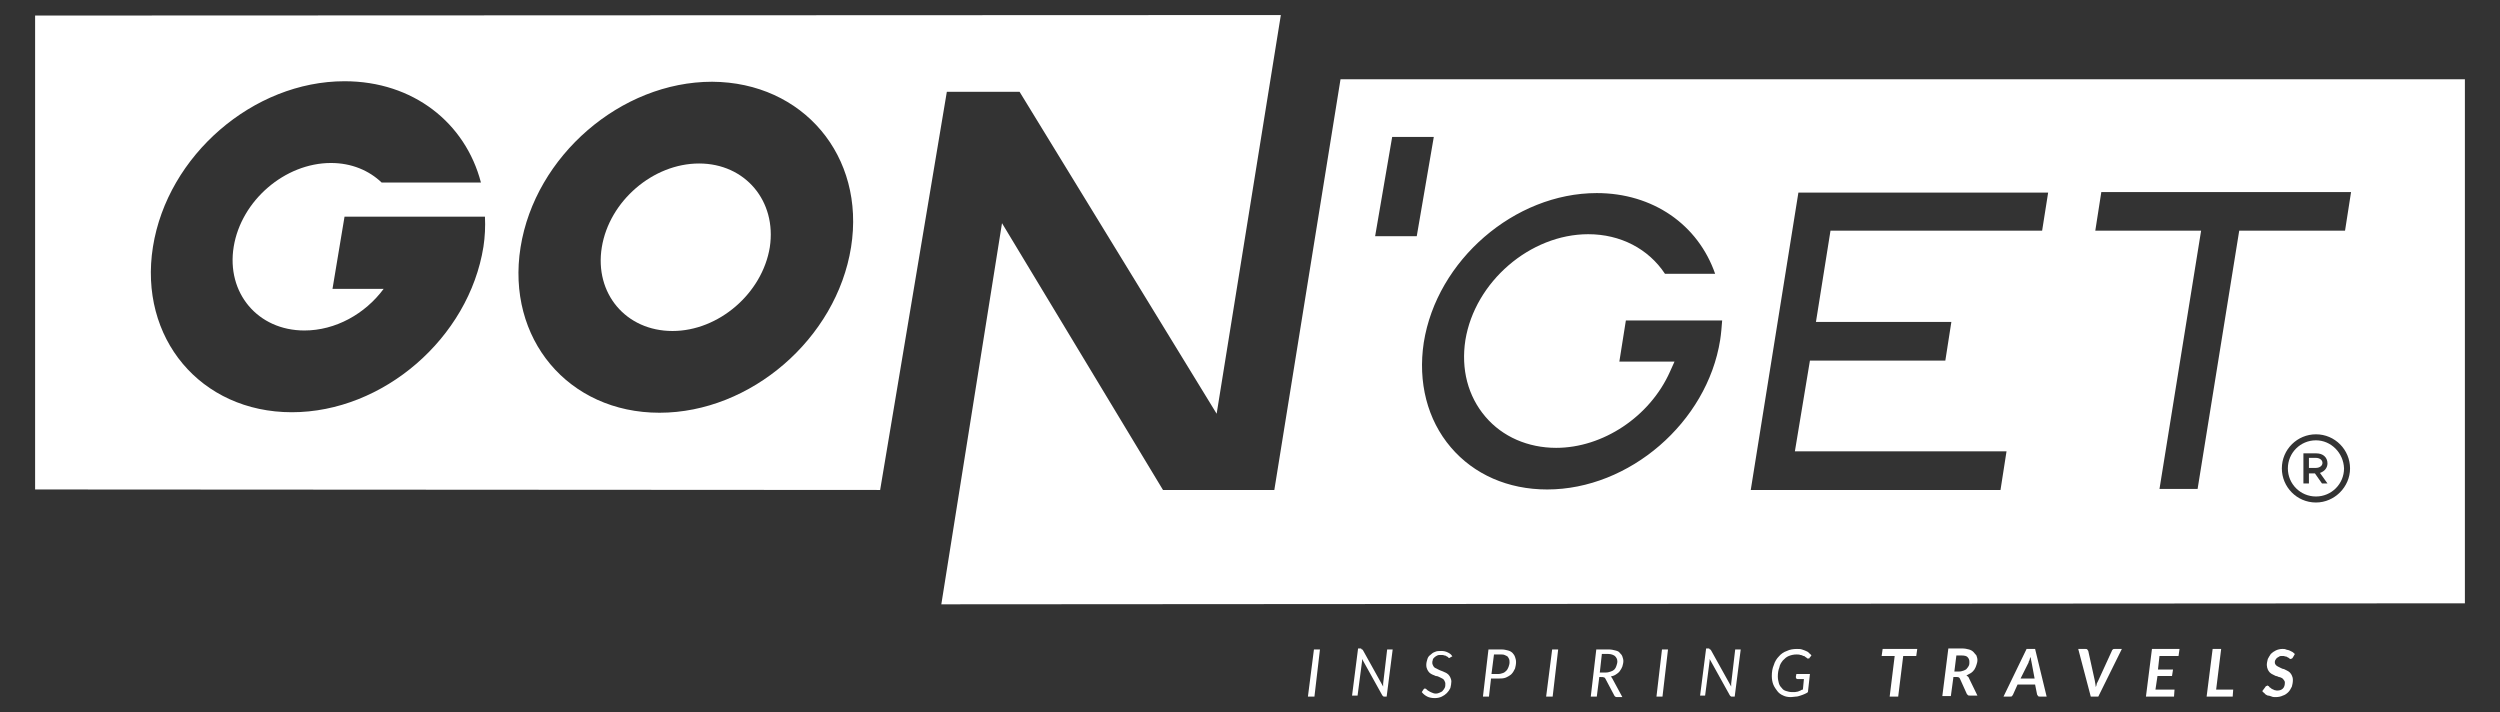 <?xml version="1.0" encoding="utf-8"?>
<!-- Generator: Adobe Illustrator 24.0.1, SVG Export Plug-In . SVG Version: 6.00 Build 0)  -->
<svg version="1.1" id="Layer_1" xmlns="http://www.w3.org/2000/svg" xmlns:xlink="http://www.w3.org/1999/xlink" x="0px" y="0px"
	 viewBox="0 0 498.5 142" style="enable-background:new 0 0 498.5 142;" xml:space="preserve">
<rect x="0" y="0" width="498.5" height="142" fill="#333333" stroke="none"/>
<style type="text/css">
	.st0{fill:#FFFFFF;}
</style>
<g>
	<path class="st0" d="M461.8,91.3h-1.4v2h1.4c0.7,0,1.3-0.4,1.3-1C463.1,91.7,462.5,91.3,461.8,91.3"/>
	<path class="st0" d="M463,96.4l-1.4-2h-1.2v2h-1.1v-6h2.6c1.3,0,2.2,0.8,2.2,2c0,0.9-0.6,1.6-1.5,1.9l1.5,2.1H463z M461.8,87.8
		c-3.1,0-5.6,2.5-5.6,5.6c0,3.1,2.5,5.6,5.6,5.6c3.1,0,5.6-2.5,5.6-5.6C467.3,90.3,464.8,87.8,461.8,87.8"/>
	<path class="st0" d="M467.6,46h-21.1l-8.3,51.5h-7.6l8.3-51.5h-21.1l1.2-7.7h49.8L467.6,46z M461.8,100.2c-3.8,0-6.8-3.1-6.8-6.8
		c0-3.8,3.1-6.8,6.8-6.8c3.8,0,6.8,3.1,6.8,6.8C468.6,97.1,465.5,100.2,461.8,100.2 M407.2,46H365l-2.9,18.2h27l-1.2,7.7h-27
		L357.9,90h42.2l-1.2,7.7h-49.8l9.5-59.3h49.8L407.2,46z M343,67.8c-2.6,16.4-18.1,29.8-34.5,29.8c-7.8,0-14.6-3-19.2-8.4
		c-4.7-5.5-6.6-13-5.4-20.9c2.6-16.4,18.1-29.8,34.5-29.8c11.2,0,20.2,6.3,23.6,16.1h-10c-3.3-5-8.9-7.9-15.3-7.9
		c-11.6,0-22.6,9.5-24.5,21.1c-0.9,5.8,0.5,11.2,4,15.3c3.4,4,8.5,6.2,14.1,6.2c9.3,0,18.7-6.2,22.7-15.2l0.9-2h-11l1.3-8.2h19.2
		C343.3,65.2,343.2,66.5,343,67.8 M274.2,47.1l3.4-19.8h8.3l-3.4,19.8H274.2z M267.3,15.8l-13.2,81.9h-22.2l-32.1-53.2l-12.1,76
		l303.8-0.2V15.8L267.3,15.8L267.3,15.8z"/>
	<path class="st0" d="M139.4,32.6c-9.2,0-17.9,7.5-19.4,16.7c-1.5,9.2,4.8,16.7,14.1,16.7c9.2,0,17.9-7.5,19.4-16.7
		C154.9,40.1,148.6,32.6,139.4,32.6"/>
	<path class="st0" d="M169.7,49.3c-2.9,18.2-20,33-38.2,33c-18.2,0-30.6-14.8-27.7-33c2.9-18.2,20-33,38.2-33
		C160.1,16.4,172.6,31.1,169.7,49.3 M96.4,49.2c-2.9,18.2-20,33-38.2,33c-18.2,0-30.6-14.8-27.7-33c2.9-18.2,20-33,38.2-33
		c13.7,0,24.1,8.3,27.2,20.2H76.1c-2.5-2.4-6-3.9-10.1-3.9c-9.2,0-17.9,7.5-19.4,16.7c-1.5,9.2,4.8,16.7,14.1,16.7
		c6.2,0,12.1-3.3,15.8-8.3H66.3l2.4-14.4h28C96.8,45.2,96.7,47.2,96.4,49.2 M7,3.1l0,94.5l168.5,0.1l13.3-79.4h14.5l39.3,64.2
		L255.4,3L7,3.1z"/>
	<polygon class="st0" points="262.1,138.9 260.8,138.9 262,129.5 263.2,129.5 	"/>
	<path class="st0" d="M271.6,129.5c0.1,0,0.1,0.1,0.2,0.2l4,7.2c0-0.1,0-0.2,0-0.3c0-0.1,0-0.2,0-0.3l0.8-6.8h1.1l-1.2,9.4H276
		c-0.1,0-0.2,0-0.2-0.1c-0.1,0-0.1-0.1-0.2-0.2l-4-7.2c0,0,0,0.1,0,0.1c0,0,0,0.1,0,0.1c0,0,0,0.1,0,0.1c0,0,0,0.1,0,0.1l-0.9,6.9
		h-1.1l1.2-9.4h0.6C271.5,129.5,271.5,129.5,271.6,129.5"/>
	<path class="st0" d="M289.3,131c-0.1,0.1-0.1,0.1-0.1,0.1c0,0-0.1,0.1-0.2,0.1c-0.1,0-0.2,0-0.2-0.1c-0.1-0.1-0.2-0.2-0.3-0.2
		c-0.1-0.1-0.3-0.2-0.5-0.2c-0.2-0.1-0.4-0.1-0.7-0.1c-0.3,0-0.5,0-0.7,0.1s-0.4,0.2-0.6,0.4c-0.2,0.2-0.3,0.3-0.3,0.5
		c-0.1,0.2-0.1,0.4-0.1,0.6c0,0.2,0.1,0.4,0.2,0.6c0.1,0.2,0.2,0.3,0.4,0.4c0.2,0.1,0.4,0.2,0.6,0.3c0.2,0.1,0.4,0.2,0.7,0.3
		c0.2,0.1,0.5,0.2,0.7,0.3c0.2,0.1,0.4,0.2,0.6,0.4c0.2,0.2,0.3,0.4,0.4,0.6c0.1,0.2,0.2,0.5,0.2,0.8c0,0.4-0.1,0.9-0.2,1.3
		c-0.2,0.4-0.4,0.7-0.7,1c-0.3,0.3-0.6,0.5-1,0.7c-0.4,0.2-0.9,0.3-1.4,0.3c-0.6,0-1.1-0.1-1.5-0.3c-0.4-0.2-0.8-0.5-1.1-0.9
		l0.4-0.6c0,0,0.1-0.1,0.1-0.1c0.1,0,0.1,0,0.2,0c0.1,0,0.2,0.1,0.3,0.2c0.1,0.1,0.2,0.2,0.4,0.3c0.2,0.1,0.3,0.2,0.6,0.3
		c0.2,0.1,0.5,0.2,0.8,0.2c0.3,0,0.6-0.1,0.8-0.2c0.2-0.1,0.5-0.2,0.6-0.4c0.2-0.2,0.3-0.4,0.4-0.6s0.1-0.5,0.1-0.8
		c0-0.2-0.1-0.4-0.2-0.6c-0.1-0.2-0.2-0.3-0.4-0.4c-0.2-0.1-0.4-0.2-0.6-0.3c-0.2-0.1-0.4-0.2-0.7-0.2c-0.2-0.1-0.5-0.2-0.7-0.3
		c-0.2-0.1-0.4-0.2-0.6-0.4c-0.2-0.2-0.3-0.4-0.4-0.6c-0.1-0.2-0.2-0.5-0.2-0.9c0-0.4,0.1-0.8,0.2-1.1c0.1-0.4,0.3-0.7,0.6-0.9
		c0.3-0.3,0.6-0.5,0.9-0.6c0.4-0.2,0.8-0.2,1.3-0.2c0.5,0,0.9,0.1,1.3,0.3c0.4,0.2,0.7,0.4,0.9,0.8L289.3,131z"/>
	<path class="st0" d="M297.9,130.5l-0.5,3.9h1.3c0.4,0,0.7-0.1,1-0.2c0.3-0.1,0.5-0.3,0.7-0.5c0.2-0.2,0.3-0.5,0.4-0.7
		c0.1-0.3,0.2-0.6,0.2-0.9c0-0.2,0-0.5-0.1-0.7c-0.1-0.2-0.2-0.4-0.3-0.5c-0.2-0.1-0.3-0.2-0.6-0.3c-0.2-0.1-0.5-0.1-0.8-0.1
		L297.9,130.5L297.9,130.5z M297.3,135.4l-0.4,3.5h-1.2l1.1-9.4h2.6c0.5,0,0.9,0.1,1.3,0.2c0.4,0.1,0.7,0.3,0.9,0.5
		c0.2,0.2,0.4,0.5,0.5,0.8c0.1,0.3,0.2,0.6,0.2,1c0,0.5-0.1,0.9-0.2,1.3c-0.2,0.4-0.4,0.8-0.7,1.1c-0.3,0.3-0.7,0.5-1.1,0.7
		c-0.5,0.2-1,0.2-1.5,0.2H297.3z"/>
	<polygon class="st0" points="309.6,138.9 308.3,138.9 309.5,129.5 310.7,129.5 	"/>
	<path class="st0" d="M319.4,130.5l-0.4,3.6h1.2c0.4,0,0.7-0.1,1-0.2c0.3-0.1,0.5-0.2,0.7-0.4c0.2-0.2,0.3-0.4,0.4-0.7
		c0.1-0.3,0.2-0.6,0.2-0.9c0-0.5-0.2-0.8-0.5-1.1c-0.3-0.2-0.7-0.4-1.3-0.4H319.4z M318.9,135l-0.5,3.9h-1.2l1.1-9.4h2.5
		c0.5,0,0.9,0.1,1.3,0.2c0.4,0.1,0.7,0.2,0.9,0.5c0.2,0.2,0.4,0.4,0.5,0.7c0.1,0.3,0.2,0.6,0.2,0.9c0,0.4-0.1,0.7-0.2,1.1
		c-0.1,0.3-0.3,0.6-0.5,0.9c-0.2,0.3-0.5,0.5-0.8,0.7c-0.3,0.2-0.6,0.3-1,0.4c0.1,0.1,0.2,0.2,0.3,0.4l2,3.7h-1.1
		c-0.2,0-0.4-0.1-0.5-0.3l-1.8-3.4c-0.1-0.1-0.1-0.2-0.2-0.2s-0.2-0.1-0.4-0.1L318.9,135L318.9,135z"/>
	<polygon class="st0" points="331.5,138.9 330.3,138.9 331.4,129.5 332.6,129.5 	"/>
	<path class="st0" d="M341,129.5c0.1,0,0.1,0.1,0.2,0.2l4,7.2c0-0.1,0-0.2,0-0.3c0-0.1,0-0.2,0-0.3l0.8-6.8h1.1l-1.2,9.4h-0.6
		c-0.1,0-0.2,0-0.2-0.1c-0.1,0-0.1-0.1-0.2-0.2l-4-7.2c0,0,0,0.1,0,0.1c0,0,0,0.1,0,0.1c0,0,0,0.1,0,0.1c0,0,0,0.1,0,0.1l-0.9,6.9
		H339l1.2-9.4h0.6C340.9,129.5,341,129.5,341,129.5"/>
	<path class="st0" d="M357.3,138c0.2,0,0.4,0,0.6,0c0.2,0,0.4-0.1,0.6-0.1c0.2-0.1,0.3-0.1,0.5-0.2c0.2-0.1,0.3-0.2,0.5-0.2l0.2-2.1
		h-1.3c-0.1,0-0.1,0-0.2-0.1c0,0-0.1-0.1-0.1-0.2c0,0,0-0.1,0-0.1c0,0,0-0.1,0-0.1l0.1-0.5h2.7l-0.4,3.6c-0.2,0.2-0.5,0.3-0.7,0.4
		c-0.2,0.1-0.5,0.2-0.8,0.3c-0.3,0.1-0.6,0.2-0.9,0.2c-0.3,0-0.6,0.1-1,0.1c-0.6,0-1.1-0.1-1.5-0.3c-0.5-0.2-0.9-0.5-1.2-0.9
		c-0.3-0.4-0.6-0.8-0.8-1.3c-0.2-0.5-0.3-1.1-0.3-1.7c0-0.8,0.1-1.5,0.4-2.2c0.2-0.7,0.6-1.3,1-1.7c0.4-0.5,1-0.9,1.6-1.1
		c0.6-0.3,1.3-0.4,2-0.4c0.4,0,0.7,0,1,0.1c0.3,0.1,0.6,0.2,0.8,0.3c0.2,0.1,0.5,0.2,0.6,0.4c0.2,0.2,0.4,0.3,0.5,0.5l-0.4,0.5
		c0,0.1-0.1,0.1-0.1,0.1c0,0-0.1,0-0.2,0c-0.1,0-0.2,0-0.2-0.1c-0.1-0.1-0.2-0.1-0.3-0.2c-0.1-0.1-0.2-0.2-0.4-0.2
		c-0.2-0.1-0.4-0.2-0.6-0.2c-0.2-0.1-0.5-0.1-0.8-0.1c-0.5,0-1,0.1-1.5,0.3c-0.5,0.2-0.8,0.5-1.2,0.9c-0.3,0.4-0.6,0.8-0.7,1.4
		c-0.2,0.5-0.3,1.1-0.3,1.8c0,0.5,0.1,0.9,0.2,1.3c0.1,0.4,0.3,0.7,0.6,1c0.2,0.3,0.5,0.5,0.9,0.6C356.5,137.9,356.9,138,357.3,138"
		/>
	<polygon class="st0" points="382.3,129.4 382.1,130.8 379.5,130.8 378.5,138.9 376.8,138.9 377.8,130.8 375.2,130.8 375.4,129.4 	
		"/>
	<path class="st0" d="M390.1,130.7l-0.4,3.2h1c0.3,0,0.6-0.1,0.9-0.2c0.2-0.1,0.5-0.2,0.6-0.4c0.2-0.2,0.3-0.4,0.4-0.6
		c0.1-0.2,0.1-0.5,0.1-0.7c0-0.4-0.1-0.7-0.4-1c-0.2-0.2-0.6-0.3-1.2-0.3H390.1z M389.5,135.1l-0.5,3.7h-1.7l1.2-9.5h2.7
		c0.6,0,1,0.1,1.4,0.2c0.4,0.1,0.7,0.3,0.9,0.5c0.2,0.2,0.4,0.5,0.6,0.7c0.1,0.3,0.2,0.6,0.2,0.9c0,0.4-0.1,0.7-0.2,1
		c-0.1,0.3-0.2,0.6-0.4,0.9s-0.4,0.5-0.7,0.7c-0.3,0.2-0.6,0.3-0.9,0.5c0.1,0.1,0.2,0.1,0.3,0.2c0.1,0.1,0.2,0.2,0.2,0.3l1.7,3.5
		h-1.5c-0.2,0-0.3,0-0.4-0.1c-0.1-0.1-0.2-0.2-0.2-0.2l-1.4-3.1c-0.1-0.1-0.1-0.2-0.2-0.2c-0.1-0.1-0.2-0.1-0.4-0.1H389.5z"/>
	<path class="st0" d="M402.9,135.3h2.8l-0.6-3.2c0-0.2-0.1-0.3-0.1-0.5c0-0.2-0.1-0.4-0.1-0.6c-0.1,0.2-0.2,0.4-0.2,0.6
		c-0.1,0.2-0.2,0.3-0.2,0.5L402.9,135.3z M408.1,138.9h-1.3c-0.2,0-0.3,0-0.4-0.1c-0.1-0.1-0.1-0.2-0.2-0.3l-0.4-2h-3.5l-0.9,2
		c-0.1,0.1-0.1,0.2-0.2,0.3c-0.1,0.1-0.2,0.1-0.4,0.1h-1.3l4.6-9.5h1.7L408.1,138.9z"/>
	<path class="st0" d="M414.4,129.4h1.4c0.2,0,0.3,0,0.4,0.1c0.1,0.1,0.1,0.2,0.2,0.3l1.3,5.9c0,0.2,0.1,0.4,0.1,0.6
		c0,0.2,0.1,0.4,0.1,0.7c0.1-0.2,0.2-0.5,0.2-0.7c0.1-0.2,0.2-0.4,0.3-0.6l2.7-5.9c0-0.1,0.1-0.2,0.2-0.3c0.1-0.1,0.2-0.1,0.4-0.1
		h1.4l-4.7,9.5h-1.5L414.4,129.4z"/>
	<polygon class="st0" points="434.6,129.4 434.4,130.8 430.6,130.8 430.3,133.5 433.3,133.5 433.1,134.8 430.2,134.8 429.8,137.5 
		433.6,137.5 433.5,138.9 427.9,138.9 429.1,129.4 	"/>
	<polygon class="st0" points="441.9,137.5 445.3,137.5 445.2,138.9 440,138.9 441.2,129.4 442.9,129.4 	"/>
	<path class="st0" d="M457.2,131.1c-0.1,0.1-0.1,0.2-0.2,0.2c-0.1,0-0.1,0.1-0.2,0.1s-0.2,0-0.3-0.1c-0.1-0.1-0.2-0.2-0.3-0.2
		c-0.1-0.1-0.3-0.2-0.5-0.2c-0.2-0.1-0.4-0.1-0.6-0.1c-0.2,0-0.5,0-0.6,0.1c-0.2,0.1-0.3,0.2-0.5,0.3c-0.1,0.1-0.2,0.3-0.3,0.4
		c-0.1,0.2-0.1,0.3-0.1,0.5c0,0.2,0.1,0.4,0.2,0.5c0.1,0.1,0.2,0.2,0.4,0.3c0.2,0.1,0.4,0.2,0.6,0.3c0.2,0.1,0.4,0.2,0.6,0.2
		c0.2,0.1,0.4,0.2,0.6,0.3c0.2,0.1,0.4,0.2,0.6,0.4c0.2,0.2,0.3,0.4,0.4,0.6c0.1,0.2,0.2,0.5,0.2,0.9c0,0.5-0.1,0.9-0.2,1.3
		c-0.2,0.4-0.4,0.8-0.7,1.1c-0.3,0.3-0.7,0.6-1.1,0.7c-0.4,0.2-0.9,0.3-1.4,0.3c-0.3,0-0.6,0-0.8-0.1c-0.3-0.1-0.5-0.2-0.8-0.2
		c-0.2-0.1-0.5-0.2-0.6-0.4c-0.2-0.2-0.4-0.3-0.5-0.5l0.6-0.8c0-0.1,0.1-0.1,0.2-0.2c0.1,0,0.2-0.1,0.2-0.1c0.1,0,0.1,0,0.2,0.1
		c0.1,0,0.2,0.1,0.2,0.2c0.1,0.1,0.2,0.1,0.3,0.2c0.1,0.1,0.2,0.2,0.3,0.2c0.1,0.1,0.3,0.1,0.4,0.2c0.2,0,0.3,0.1,0.5,0.1
		c0.5,0,0.9-0.1,1.2-0.4c0.3-0.3,0.4-0.7,0.4-1.2c0-0.2-0.1-0.4-0.2-0.5c-0.1-0.1-0.2-0.3-0.4-0.4c-0.2-0.1-0.4-0.2-0.6-0.2
		c-0.2-0.1-0.4-0.2-0.6-0.2c-0.2-0.1-0.4-0.2-0.6-0.3c-0.2-0.1-0.4-0.2-0.6-0.4c-0.2-0.2-0.3-0.4-0.4-0.6c-0.1-0.2-0.2-0.6-0.2-0.9
		c0-0.4,0.1-0.8,0.2-1.2c0.2-0.4,0.4-0.7,0.6-1c0.3-0.3,0.6-0.5,1-0.7c0.4-0.2,0.9-0.3,1.3-0.3c0.3,0,0.5,0,0.7,0.1
		c0.2,0.1,0.5,0.1,0.7,0.2c0.2,0.1,0.4,0.2,0.6,0.3c0.2,0.1,0.3,0.3,0.5,0.4L457.2,131.1z"/>
</g>
</svg>
